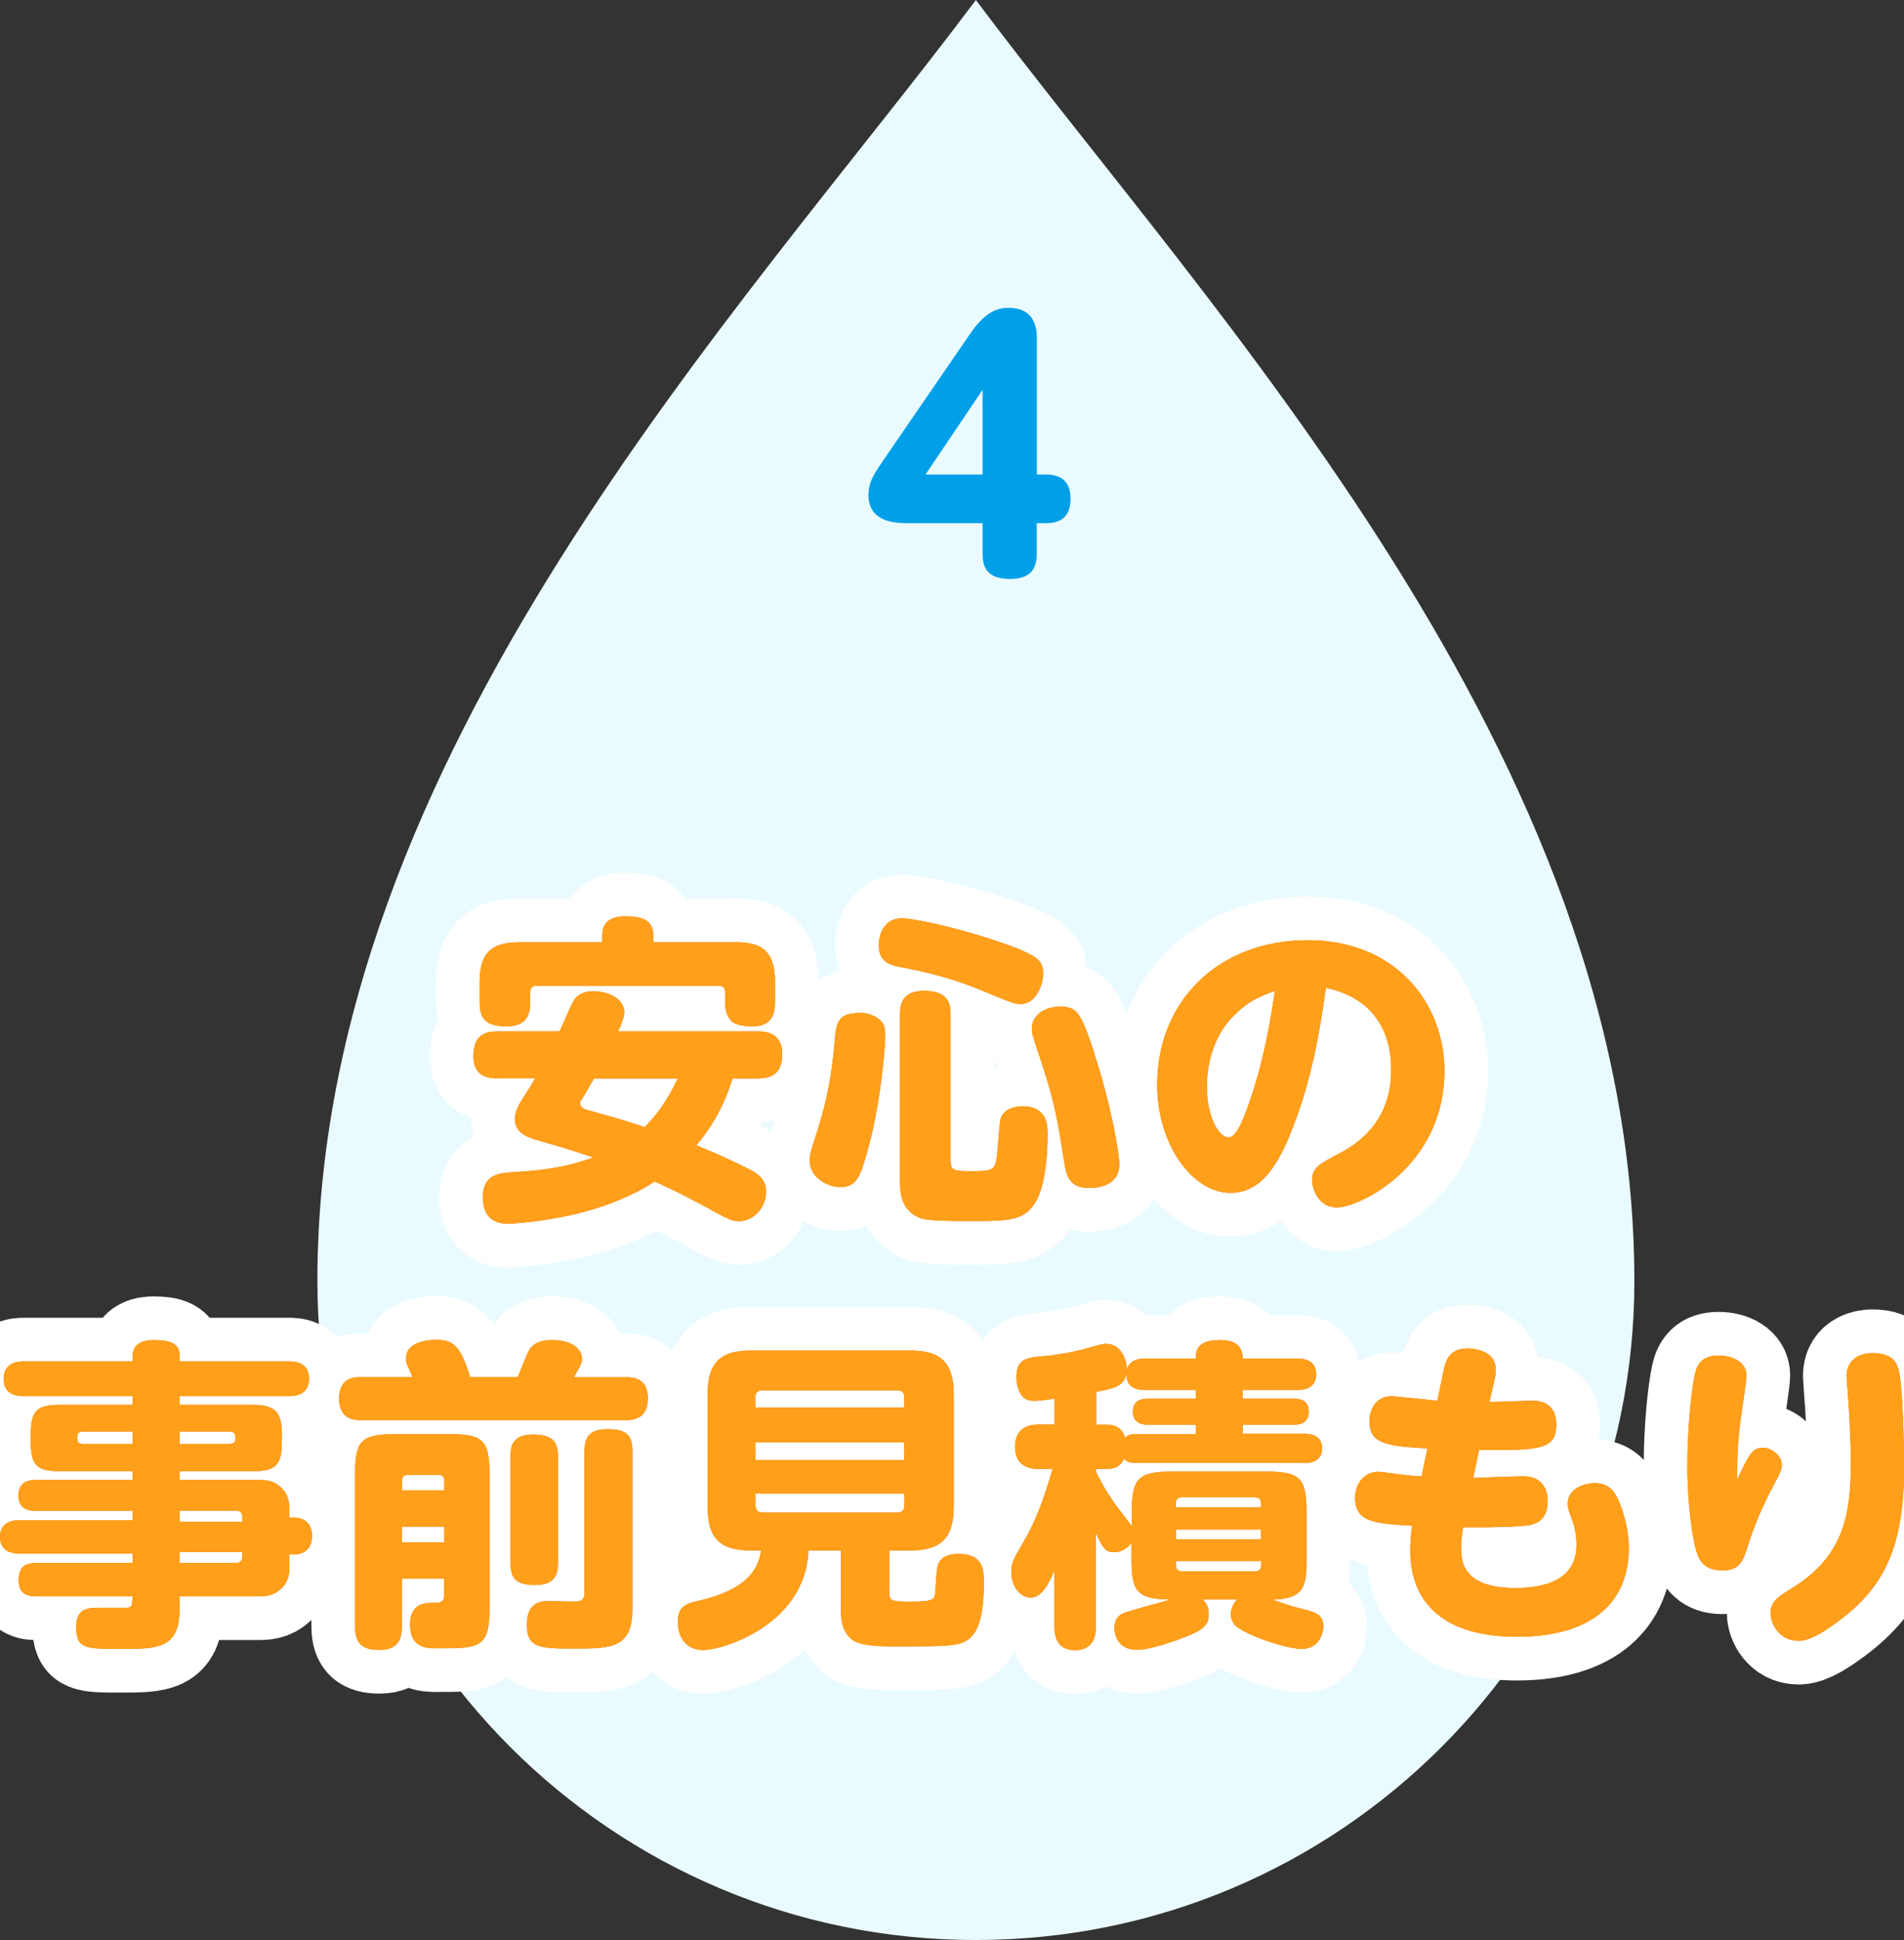 <?xml version="1.0" encoding="UTF-8"?><svg id="b" xmlns="http://www.w3.org/2000/svg" width="152.67" height="155.49" viewBox="0 0 152.67 155.49"><rect x="0" y="0" width="152.67" height="155.49" fill="#333333" stroke="none"/><g id="c"><path d="m78.25,0C59.57,24.94,25.45,60.57,25.45,102.67c0,29.17,23.64,52.81,52.8,52.81s52.8-23.64,52.8-52.81c0-42.11-34.14-77.74-52.8-102.67Z" style="fill:#eafbff;"/></g><g id="d"><path d="m83.86,38.03c.7,0,1.98.16,1.98,1.92,0,1.4-.7,1.98-1.98,1.98h-.73v2.44c0,.94-.26,2.03-2.13,2.03-1.66,0-2.21-.73-2.21-2v-2.47h-5.82c-1.07,0-3.33,0-3.33-2.26,0-1.07.44-1.69,1.33-2.99l6.84-9.96c1.27-1.85,2.29-2.05,3.04-2.05,2.29,0,2.29,1.87,2.29,2.57v10.79h.73Zm-5.07,0v-6.79l-4.58,6.79h4.58Z" style="fill:#00a0e9;"/><path d="m39.88,86.43c-.49,0-1.92-.05-1.92-1.74,0-1.35.52-2.03,1.92-2.03h4.99c.34-.68.75-1.79,1.12-2.44.34-.57.91-.78,1.59-.78,1.2,0,2.47.62,2.47,1.66,0,.39-.13.78-.49,1.56h11.21c.44,0,1.95,0,1.95,1.79,0,1.35-.57,1.98-1.95,1.98h-2.03c-.36,1.12-1.07,3.2-2.91,5.36,1.98.78,4.16,1.87,4.5,2.05.47.29,1.09.68,1.09,1.66,0,1.51-1.22,2.37-2.11,2.37-.62,0-.81-.08-3.07-1.33-1.48-.81-3.02-1.53-3.74-1.85-1.43.94-2.91,1.53-4.08,1.95-3.41,1.17-7.02,1.43-7.7,1.43-.42,0-2,0-2-2.13,0-1.77,1.25-1.9,2.18-1.98,2-.13,4.13-.26,6.68-1.2-1.85-.62-2.5-.81-4.65-1.43-.49-.16-1.64-.47-1.64-1.64,0-.62.29-1.12.68-1.74.34-.52.65-1.01.94-1.53h-3.02Zm19.11-10.92c2.03,0,3.15.68,3.15,3.15v1.64c0,1.22-.44,1.95-1.79,1.95-.29,0-1.46,0-1.82-.55-.23-.36-.39-.65-.39-1.4v-.78c0-.34-.16-.52-.52-.52h-14.59c-.34,0-.52.18-.52.52v.81c0,.73-.1,1.92-1.87,1.92-1.61,0-2.18-.52-2.18-1.92v-1.66c0-2.5,1.17-3.15,3.17-3.15h6.66v-.55c0-1.17.81-1.53,1.85-1.53,1.35,0,2.24.29,2.24,1.53v.55h6.63Zm-11.36,10.92c-.29.47-.47.81-.75,1.3-.31.49-.36.55-.36.7,0,.36.36.47.65.55,2.21.62,2.47.68,4.52,1.35,1.48-1.46,2.29-3.12,2.65-3.9h-6.71Z" style="fill:none; stroke:#fff; stroke-linecap:round; stroke-linejoin:round; stroke-width:7px;"/><path d="m70.67,81.85c.26.34.31.65.31,1.17,0,.68-.31,5.51-1.56,9.7-.47,1.59-.78,2.42-2.03,2.42-.99,0-2.47-.73-2.47-2.16,0-.26.03-.55.39-1.64,1.27-3.77,1.48-6.29,1.64-8.16.13-1.61.55-2,2.18-2,.34,0,1.14.21,1.53.68Zm11.18-1.38c-.49,0-.88-.16-3.07-1.07-2.68-1.12-4.84-1.56-6.6-1.9-.7-.13-1.72-.36-1.72-1.74,0-.36.13-2.16,1.87-2.16.94,0,4.42.75,7.44,1.77,3.61,1.2,3.87,1.66,3.87,2.68,0,.94-.62,2.42-1.79,2.42Zm-5.62,12.66c0,.73.49.73,1.53.73,2,0,2.11,0,2.24-1.87.16-1.92.16-2.16.29-2.47.29-.65,1.09-.86,1.66-.86,2.05,0,2.05,1.56,2.05,2.31,0,1.51-.18,3.82-.83,5.12-.91,1.77-2.16,1.77-5.49,1.77-3.15,0-3.67-.13-4.06-.31-1.4-.62-1.46-2.08-1.46-2.91v-13.31c0-.81.16-1.92,1.95-1.92,2,0,2.11,1.12,2.11,1.92v11.8Zm11.49-8.76c1.35,4.08,2.03,8.01,2.03,8.94,0,1.77-1.79,1.9-2.47,1.9-1.46,0-1.77-.94-1.92-1.92-.52-3.3-.78-4.91-1.79-7.96-.81-2.42-.83-2.5-.83-2.91,0-.96.88-1.74,2.29-1.74,1.3,0,1.64.44,2.7,3.69Z" style="fill:none; stroke:#fff; stroke-linecap:round; stroke-linejoin:round; stroke-width:7px;"/><path d="m103.4,91.05c-1.2,2.81-2.52,4.55-4.76,4.55-2.91,0-5.85-3.72-5.85-8.68,0-6.71,4.94-11.57,12.06-11.57s10.97,5.12,10.97,10.45c0,7.77-6.89,10.97-8.61,10.97-1.53,0-2-1.53-2-2.16,0-1.01.52-1.3,2.21-2.18,3.77-1.98,4.13-5.07,4.13-6.68,0-1.14-.08-5.49-5.23-6.58-.52,3.54-1.14,7.59-2.94,11.88Zm-4.63-9.49c-1.59,1.69-2,3.98-2,5.49,0,2.55.99,4.11,1.74,4.11.65,0,1.22-1.59,1.53-2.42,1.35-3.74,1.9-7.38,2.18-9.33-1.3.49-2.16.81-3.46,2.16Z" style="fill:none; stroke:#fff; stroke-linecap:round; stroke-linejoin:round; stroke-width:7px;"/><path d="m23.19,125.81c0,.94-.52,1.4-.68,1.53-.65.6-1.25.6-1.95.6h-6.16v1.01c0,3.2-1.79,3.2-4.68,3.2s-3.61,0-3.61-1.77c0-1.53,1.01-1.53,1.92-1.53h2.21c.36-.05.36-.26.39-.91H2.96c-.42,0-1.46,0-1.46-1.25,0-1.07.44-1.43,1.46-1.43h7.67v-.75H1.61c-.34,0-1.61,0-1.61-1.33s1.27-1.35,1.61-1.35h9.02v-.75H2.86c-.34,0-1.38,0-1.38-1.22s1.01-1.25,1.38-1.25h7.77v-.7h-5.85c-1.77,0-2.31-.44-2.31-2.31v-.7c0-1.87.55-2.31,2.31-2.31h5.85v-.7H1.9c-.36,0-1.61,0-1.61-1.38s1.27-1.4,1.61-1.4h8.74v-.44c0-1.12,1.04-1.27,1.69-1.27,1.2,0,2.08.21,2.08,1.27v.44h8.76c.34,0,1.61,0,1.61,1.38s-1.25,1.4-1.61,1.4h-8.76v.7h5.85c1.72,0,2.34.52,2.34,2.31v.7c0,1.87-.55,2.31-2.34,2.31h-5.85v.7h6.16c.68,0,1.35,0,1.98.62.65.65.65,1.3.65,1.98v.42h.44c.78,0,1.38.52,1.38,1.46,0,1.07-.68,1.48-1.38,1.48h-.44v1.25Zm-12.56-10.09v-.99h-4c-.26,0-.44.13-.44.39,0,.34,0,.6.44.6h4Zm3.77,0h4c.29,0,.47-.1.47-.39,0-.34,0-.6-.47-.6h-4v.99Zm0,5.36v.88h5.02v-.42c0-.31-.18-.47-.47-.47h-4.55Zm5.02,3.3h-5.02v.88h4.55c.31,0,.47-.18.47-.47v-.42Z" style="fill:none; stroke:#fff; stroke-linecap:round; stroke-linejoin:round; stroke-width:7px;"/><path d="m41.5,110.39c.18-.36.78-2.03,1.01-2.31.42-.55,1.07-.68,1.74-.68,1.79,0,2.42.83,2.42,1.53,0,.1,0,.29-.31.83-.13.23-.23.42-.34.62h4.21c.42,0,1.72,0,1.72,1.69s-1.27,1.74-1.72,1.74h-21.32c-.39,0-1.72,0-1.72-1.72s1.27-1.72,1.72-1.72h4.16c-.05-.16-.13-.36-.29-.7-.23-.47-.23-.65-.23-.78,0-1.51,2.18-1.51,2.42-1.51,1.25,0,1.92.31,2.73,2.99h3.8Zm-9.28,16.12v3.82c0,.83-.16,1.9-1.77,1.9-1.38,0-1.98-.47-1.98-1.9v-12.19c0-2.7.52-3.2,3.22-3.2h4.34c2.65,0,3.22.44,3.22,3.2v10.74c0,3.22-.78,3.22-4.24,3.22-.75,0-2.13,0-2.13-1.9,0-1.72,1.25-1.74,1.79-1.74.62,0,.94,0,.94-.6v-1.35h-3.41Zm0-7.07h3.41v-.75c0-.31-.16-.49-.47-.49h-2.44c-.31,0-.49.16-.49.49v.75Zm3.41,2.91h-3.41v1.27h3.41v-1.27Zm9.1,2.99c0,.6-.08,1.69-1.79,1.69-1.43,0-2-.44-2-1.69v-8.68c0-.55.03-1.69,1.77-1.69,1.48,0,2.03.49,2.03,1.69v8.68Zm5.98,3.61c0,3.17-1.72,3.17-4.73,3.17-2.57,0-3.74,0-3.74-1.9,0-1.74,1.04-1.9,1.72-1.9.36,0,1.95.05,2.26.03.47-.03.65-.23.65-.7v-11.39c0-.83.21-1.72,1.79-1.72,1.43,0,2.05.36,2.05,1.72v12.69Z" style="fill:none; stroke:#fff; stroke-linecap:round; stroke-linejoin:round; stroke-width:7px;"/><path d="m71.29,127.5c0,.86.21.86,1.77.86,1.9,0,1.9-.16,1.95-.96.1-1.69.13-1.9.29-2.18.13-.21.42-.68,1.56-.68,1.79,0,2.03,1.01,2.03,2.21,0,3.46-.68,4.71-2.13,5.02-.49.1-.88.18-4.63.18-1.12,0-2.96.03-3.72-.49-.99-.68-.99-1.85-.99-2.81v-4.39h-2.6c-.23,5.95-6.86,7.98-8.42,7.98-1.4,0-2.05-1.04-2.05-2.26s.68-1.46,1.56-1.66c4.52-1.01,4.94-3.02,5.12-4.06h-.83c-2.24,0-3.46-.78-3.46-3.46v-9.1c0-2.78,1.35-3.46,3.46-3.46h12.79c2.18,0,3.48.73,3.48,3.46v9.1c0,2.6-1.17,3.46-3.48,3.46h-1.69v3.25Zm1.22-14.69v-.83c0-.34-.16-.55-.52-.55h-10.87c-.39,0-.55.21-.55.55v.83h11.93Zm0,2.78h-11.93v1.43h11.93v-1.43Zm0,4.11h-11.93v.96c0,.31.16.55.55.55h10.87c.39,0,.52-.26.52-.55v-.96Z" style="fill:none; stroke:#fff; stroke-linecap:round; stroke-linejoin:round; stroke-width:7px;"/><path d="m95.89,114.91v-.73h-3.8c-.31,0-1.25,0-1.25-1.04s.91-1.04,1.25-1.04h3.8v-.7h-4.06c-.36,0-1.51,0-1.51-1.25s1.14-1.27,1.51-1.27h4.06c0-.52,0-1.48,1.9-1.48,1.07,0,1.85.31,1.85,1.48h4.39c.34,0,1.51.03,1.51,1.25s-1.14,1.27-1.51,1.27h-4.39v.7h4.08c.31,0,1.22,0,1.22,1.01,0,1.07-.91,1.07-1.22,1.07h-4.08v.73h4.97c.26,0,1.4,0,1.4,1.17s-1.14,1.17-1.4,1.17h-13.39c-.73,0-.86-.13-1.09-.34-.34.75-.94.81-1.38.81h-.86v.26c.29.6.73,1.46,1.66,2.76.18.23,1.04,1.33,1.2,1.59v-1.17c0-2.73.55-3.22,3.3-3.22h7.41c2.78,0,3.3.49,3.3,3.22v3.82c0,2.03-.1,3.17-2.73,3.22,1.01.36,1.74.6,2.21.7,1.17.29,1.87.44,1.87,1.46,0,.49-.31,1.79-1.74,1.79-.86,0-3.02-.6-4.45-1.33-.62-.31-1.22-.62-1.22-1.46,0-.1,0-.65.49-1.17h-2.76c.23.23.49.49.49,1.2,0,.81-.42,1.22-1.74,1.74-.83.34-2.86,1.09-4.03,1.09-1.48,0-1.79-1.17-1.79-1.74,0-.73.36-1.04.75-1.2.57-.23,3.2-.91,3.74-1.09-2.78,0-3.12-.78-3.12-3.22v-1.35c-.52.78-1.27.78-1.43.78-.57,0-.88-.26-1.43-1.56v7.51c0,.42,0,1.9-1.66,1.9-1.48,0-1.66-1.14-1.66-1.9v-4.47c-.39.86-.96,2.16-1.9,2.16-.88,0-1.56-.96-1.56-2.05,0-.73.16-1.01,1.07-2.57.78-1.33,1.53-3.17,2.24-5.69h-1.09c-.39,0-1.92,0-1.92-1.77s1.46-1.79,1.92-1.79h1.25v-2.08c-.78.13-1.38.18-1.61.18-.44,0-.81-.1-1.09-.52-.16-.26-.36-.75-.36-1.35,0-1.56.86-1.61,2.5-1.74.81-.08,2.26-.34,3.04-.57,1.25-.34,1.38-.39,1.66-.39,1.14,0,1.64,1.2,1.64,1.98,0,1.4-.86,1.56-2.44,1.87v2.63h.86c.44,0,1.14.08,1.46,1.04.21-.18.34-.29,1.01-.29h4.68Zm-1.59,5.9h6.81v-.34c0-.31-.16-.47-.47-.47h-5.88c-.44,0-.47.31-.47.47v.34Zm6.81,1.77h-6.81v.78h6.81v-.78Zm-6.81,2.52v.36c0,.21.08.47.47.47h5.88c.34,0,.47-.18.47-.47v-.36h-6.81Z" style="fill:none; stroke:#fff; stroke-linecap:round; stroke-linejoin:round; stroke-width:7px;"/><path d="m118.12,118.45c.62-.03,3.46-.13,4.03-.13,1.79,0,1.95,1.46,1.95,1.98,0,1.85-1.35,1.95-2.13,2-1.53.13-3.72.1-4.65.1-.1.49-.16,1.14-.16,1.72,0,.99.13,3.15,4.34,3.15,2.34,0,4.91-.62,4.91-3.46,0-.31,0-1.09-.39-2.11-.23-.65-.31-.81-.31-1.2,0-1.27,1.48-1.64,2.13-1.64,1.22,0,1.61.75,1.82,1.14.39.78.94,2.34.94,4.11,0,4.08-2.7,7.07-8.97,7.07-5.82,0-8.55-2.7-8.55-6.92,0-.68.05-1.38.16-1.98-2.96-.18-4.58-.26-4.58-2.24,0-1.2.78-2.08,1.85-2.08.31,0,1.69.21,1.95.23.65.08.91.1,1.53.13l.47-2.24c-3.41-.18-4.65-.42-4.65-2.18,0-.81.42-2,1.77-2,.36,0,3.09.31,3.67.36l.52-2.47c.13-.6.36-1.72,1.9-1.72.6,0,2.26.21,2.26,1.66,0,.1.03.34-.08.78l-.42,1.85c.55,0,2.96-.1,3.46-.1,1.9,0,1.9,1.59,1.9,1.9,0,2.03-1.33,2.08-6.19,2.05l-.47,2.21Z" style="fill:none; stroke:#fff; stroke-linecap:round; stroke-linejoin:round; stroke-width:7px;"/><path d="m141.34,116.03c.62,0,1.53.52,1.53,1.4,0,.36-.08.52-.88,2.03-1.09,2.08-1.64,3.8-1.85,4.45-.36,1.14-.62,1.95-2.03,1.95s-1.85-.75-2.08-1.51c-.29-.94-.73-3.61-.73-6.84s.34-6.14.6-7.36c.18-.81.57-1.51,1.9-1.51,1.17,0,2.24.55,2.24,1.59,0,.52-.39,2.86-.44,3.33-.26,1.92-.31,3.04-.31,5.04.96-2.05,1.22-2.57,2.05-2.57Zm11.05-5.38c.23,2.26.29,5.93.29,6.81,0,6.63-1.61,9.88-5.64,12.74-1.82,1.3-2.52,1.3-2.83,1.3-1.61,0-2.24-1.46-2.24-2.18,0-.96.57-1.33,1.66-2,4.11-2.52,4.78-5.72,4.78-10.11,0-1.01-.08-3.25-.18-4.63-.1-1.46-.16-2.11-.16-2.29,0-1.72,1.66-1.85,2.05-1.85,1.82,0,2.13.91,2.26,2.21Z" style="fill:none; stroke:#fff; stroke-linecap:round; stroke-linejoin:round; stroke-width:7px;"/><path d="m39.88,86.43c-.49,0-1.92-.05-1.92-1.74,0-1.35.52-2.03,1.92-2.03h4.99c.34-.68.75-1.79,1.12-2.44.34-.57.91-.78,1.59-.78,1.2,0,2.47.62,2.47,1.66,0,.39-.13.78-.49,1.56h11.21c.44,0,1.95,0,1.95,1.79,0,1.35-.57,1.98-1.95,1.98h-2.03c-.36,1.12-1.07,3.2-2.91,5.36,1.98.78,4.16,1.87,4.5,2.05.47.29,1.09.68,1.09,1.66,0,1.51-1.22,2.37-2.11,2.37-.62,0-.81-.08-3.07-1.33-1.48-.81-3.02-1.53-3.74-1.85-1.43.94-2.91,1.53-4.08,1.95-3.41,1.17-7.02,1.43-7.7,1.43-.42,0-2,0-2-2.13,0-1.77,1.25-1.9,2.18-1.98,2-.13,4.13-.26,6.68-1.2-1.85-.62-2.5-.81-4.65-1.43-.49-.16-1.64-.47-1.64-1.64,0-.62.29-1.12.68-1.74.34-.52.65-1.01.94-1.53h-3.02Zm19.11-10.92c2.03,0,3.15.68,3.15,3.15v1.64c0,1.22-.44,1.95-1.79,1.95-.29,0-1.46,0-1.82-.55-.23-.36-.39-.65-.39-1.4v-.78c0-.34-.16-.52-.52-.52h-14.59c-.34,0-.52.18-.52.52v.81c0,.73-.1,1.92-1.87,1.92-1.61,0-2.18-.52-2.18-1.92v-1.66c0-2.5,1.17-3.15,3.17-3.15h6.66v-.55c0-1.17.81-1.53,1.85-1.53,1.35,0,2.24.29,2.24,1.53v.55h6.63Zm-11.36,10.92c-.29.47-.47.81-.75,1.3-.31.49-.36.55-.36.7,0,.36.36.47.65.55,2.21.62,2.47.68,4.52,1.35,1.48-1.46,2.29-3.12,2.65-3.9h-6.71Z" style="fill:#ed6c00;"/><path d="m70.67,81.85c.26.34.31.65.31,1.17,0,.68-.31,5.51-1.56,9.7-.47,1.59-.78,2.42-2.03,2.42-.99,0-2.47-.73-2.47-2.16,0-.26.03-.55.39-1.64,1.27-3.77,1.48-6.29,1.64-8.16.13-1.61.55-2,2.18-2,.34,0,1.14.21,1.53.68Zm11.18-1.38c-.49,0-.88-.16-3.07-1.07-2.68-1.12-4.84-1.56-6.6-1.9-.7-.13-1.72-.36-1.72-1.74,0-.36.13-2.16,1.87-2.16.94,0,4.42.75,7.44,1.77,3.61,1.2,3.87,1.66,3.87,2.68,0,.94-.62,2.42-1.79,2.42Zm-5.62,12.66c0,.73.49.73,1.53.73,2,0,2.11,0,2.24-1.87.16-1.92.16-2.16.29-2.47.29-.65,1.09-.86,1.66-.86,2.05,0,2.05,1.56,2.05,2.31,0,1.51-.18,3.82-.83,5.12-.91,1.77-2.16,1.77-5.49,1.77-3.15,0-3.67-.13-4.06-.31-1.4-.62-1.46-2.08-1.46-2.91v-13.31c0-.81.16-1.92,1.95-1.92,2,0,2.11,1.12,2.11,1.92v11.8Zm11.49-8.76c1.35,4.08,2.03,8.01,2.03,8.94,0,1.77-1.79,1.9-2.47,1.9-1.46,0-1.77-.94-1.92-1.92-.52-3.3-.78-4.91-1.79-7.96-.81-2.42-.83-2.5-.83-2.91,0-.96.88-1.74,2.29-1.74,1.3,0,1.64.44,2.7,3.69Z" style="fill:#ed6c00;"/><path d="m103.4,91.05c-1.2,2.81-2.52,4.55-4.76,4.55-2.91,0-5.85-3.72-5.85-8.68,0-6.71,4.94-11.57,12.06-11.57s10.97,5.12,10.97,10.45c0,7.77-6.89,10.97-8.61,10.97-1.53,0-2-1.53-2-2.16,0-1.01.52-1.3,2.21-2.18,3.77-1.98,4.13-5.07,4.13-6.68,0-1.14-.08-5.49-5.23-6.58-.52,3.54-1.14,7.59-2.94,11.88Zm-4.63-9.49c-1.59,1.69-2,3.98-2,5.49,0,2.55.99,4.11,1.74,4.11.65,0,1.22-1.59,1.53-2.42,1.35-3.74,1.9-7.38,2.18-9.33-1.3.49-2.16.81-3.46,2.16Z" style="fill:#ed6c00;"/><path d="m23.19,125.81c0,.94-.52,1.4-.68,1.53-.65.6-1.25.6-1.95.6h-6.16v1.01c0,3.2-1.79,3.2-4.68,3.2s-3.61,0-3.61-1.77c0-1.53,1.01-1.53,1.92-1.53h2.21c.36-.05.36-.26.39-.91H2.96c-.42,0-1.46,0-1.46-1.25,0-1.07.44-1.43,1.46-1.43h7.67v-.75H1.61c-.34,0-1.61,0-1.61-1.33s1.27-1.35,1.61-1.35h9.02v-.75H2.86c-.34,0-1.38,0-1.38-1.22s1.01-1.25,1.38-1.25h7.77v-.7h-5.85c-1.77,0-2.31-.44-2.31-2.31v-.7c0-1.87.55-2.31,2.31-2.31h5.85v-.7H1.9c-.36,0-1.61,0-1.61-1.38s1.27-1.4,1.61-1.4h8.74v-.44c0-1.12,1.04-1.27,1.69-1.27,1.2,0,2.08.21,2.08,1.27v.44h8.76c.34,0,1.61,0,1.61,1.38s-1.25,1.4-1.61,1.4h-8.76v.7h5.85c1.72,0,2.34.52,2.34,2.31v.7c0,1.87-.55,2.31-2.34,2.31h-5.85v.7h6.16c.68,0,1.35,0,1.98.62.65.65.65,1.3.65,1.98v.42h.44c.78,0,1.38.52,1.38,1.46,0,1.07-.68,1.48-1.38,1.48h-.44v1.25Zm-12.56-10.09v-.99h-4c-.26,0-.44.13-.44.39,0,.34,0,.6.44.6h4Zm3.77,0h4c.29,0,.47-.1.47-.39,0-.34,0-.6-.47-.6h-4v.99Zm0,5.36v.88h5.02v-.42c0-.31-.18-.47-.47-.47h-4.55Zm5.02,3.3h-5.02v.88h4.55c.31,0,.47-.18.47-.47v-.42Z" style="fill:#ed6c00;"/><path d="m41.5,110.39c.18-.36.78-2.03,1.01-2.31.42-.55,1.07-.68,1.74-.68,1.79,0,2.42.83,2.42,1.53,0,.1,0,.29-.31.83-.13.23-.23.42-.34.62h4.21c.42,0,1.72,0,1.72,1.69s-1.27,1.74-1.72,1.74h-21.32c-.39,0-1.72,0-1.72-1.72s1.27-1.72,1.72-1.72h4.16c-.05-.16-.13-.36-.29-.7-.23-.47-.23-.65-.23-.78,0-1.51,2.18-1.51,2.42-1.51,1.25,0,1.92.31,2.73,2.99h3.8Zm-9.28,16.12v3.82c0,.83-.16,1.9-1.77,1.9-1.38,0-1.98-.47-1.98-1.9v-12.19c0-2.7.52-3.2,3.22-3.2h4.34c2.65,0,3.22.44,3.22,3.2v10.74c0,3.22-.78,3.22-4.24,3.22-.75,0-2.13,0-2.13-1.9,0-1.72,1.25-1.74,1.79-1.74.62,0,.94,0,.94-.6v-1.35h-3.41Zm0-7.07h3.41v-.75c0-.31-.16-.49-.47-.49h-2.44c-.31,0-.49.16-.49.49v.75Zm3.41,2.91h-3.41v1.27h3.41v-1.27Zm9.1,2.99c0,.6-.08,1.69-1.79,1.69-1.43,0-2-.44-2-1.69v-8.68c0-.55.03-1.69,1.77-1.69,1.48,0,2.03.49,2.03,1.69v8.68Zm5.98,3.61c0,3.17-1.72,3.17-4.73,3.17-2.57,0-3.74,0-3.74-1.9,0-1.74,1.04-1.9,1.72-1.9.36,0,1.95.05,2.26.03.47-.03.65-.23.65-.7v-11.39c0-.83.21-1.72,1.79-1.72,1.43,0,2.05.36,2.05,1.72v12.69Z" style="fill:#ed6c00;"/><path d="m71.29,127.5c0,.86.21.86,1.77.86,1.9,0,1.9-.16,1.95-.96.1-1.69.13-1.9.29-2.18.13-.21.42-.68,1.56-.68,1.79,0,2.03,1.01,2.03,2.21,0,3.46-.68,4.71-2.13,5.02-.49.1-.88.18-4.63.18-1.12,0-2.96.03-3.72-.49-.99-.68-.99-1.85-.99-2.81v-4.39h-2.6c-.23,5.95-6.86,7.98-8.42,7.98-1.4,0-2.05-1.04-2.05-2.26s.68-1.46,1.56-1.66c4.52-1.01,4.94-3.02,5.12-4.06h-.83c-2.24,0-3.46-.78-3.46-3.46v-9.1c0-2.78,1.35-3.46,3.46-3.46h12.79c2.18,0,3.48.73,3.48,3.46v9.1c0,2.6-1.17,3.46-3.48,3.46h-1.69v3.25Zm1.22-14.69v-.83c0-.34-.16-.55-.52-.55h-10.87c-.39,0-.55.21-.55.55v.83h11.93Zm0,2.78h-11.93v1.43h11.93v-1.43Zm0,4.11h-11.93v.96c0,.31.16.55.55.55h10.87c.39,0,.52-.26.52-.55v-.96Z" style="fill:#ed6c00;"/><path d="m95.89,114.91v-.73h-3.8c-.31,0-1.25,0-1.25-1.04s.91-1.04,1.25-1.04h3.8v-.7h-4.06c-.36,0-1.51,0-1.51-1.25s1.14-1.27,1.51-1.27h4.06c0-.52,0-1.48,1.9-1.48,1.07,0,1.85.31,1.85,1.48h4.39c.34,0,1.51.03,1.51,1.25s-1.14,1.27-1.51,1.27h-4.39v.7h4.08c.31,0,1.22,0,1.22,1.01,0,1.07-.91,1.07-1.22,1.07h-4.08v.73h4.97c.26,0,1.4,0,1.4,1.17s-1.14,1.17-1.4,1.17h-13.39c-.73,0-.86-.13-1.09-.34-.34.75-.94.81-1.38.81h-.86v.26c.29.6.73,1.46,1.66,2.76.18.23,1.04,1.33,1.2,1.59v-1.17c0-2.73.55-3.22,3.3-3.22h7.41c2.78,0,3.3.49,3.3,3.22v3.82c0,2.03-.1,3.17-2.73,3.22,1.01.36,1.74.6,2.21.7,1.17.29,1.87.44,1.87,1.46,0,.49-.31,1.79-1.74,1.79-.86,0-3.02-.6-4.45-1.33-.62-.31-1.22-.62-1.22-1.46,0-.1,0-.65.49-1.17h-2.76c.23.23.49.49.49,1.2,0,.81-.42,1.22-1.74,1.74-.83.34-2.86,1.09-4.03,1.09-1.48,0-1.79-1.17-1.79-1.74,0-.73.36-1.04.75-1.2.57-.23,3.2-.91,3.74-1.09-2.78,0-3.12-.78-3.12-3.22v-1.35c-.52.78-1.27.78-1.43.78-.57,0-.88-.26-1.43-1.56v7.51c0,.42,0,1.9-1.66,1.9-1.48,0-1.66-1.14-1.66-1.9v-4.47c-.39.86-.96,2.16-1.9,2.16-.88,0-1.56-.96-1.56-2.05,0-.73.16-1.01,1.07-2.57.78-1.33,1.53-3.17,2.24-5.69h-1.09c-.39,0-1.92,0-1.92-1.77s1.46-1.79,1.92-1.79h1.25v-2.08c-.78.13-1.38.18-1.61.18-.44,0-.81-.1-1.09-.52-.16-.26-.36-.75-.36-1.35,0-1.56.86-1.61,2.5-1.74.81-.08,2.26-.34,3.04-.57,1.25-.34,1.38-.39,1.66-.39,1.14,0,1.64,1.2,1.64,1.98,0,1.4-.86,1.56-2.44,1.87v2.63h.86c.44,0,1.14.08,1.46,1.04.21-.18.34-.29,1.01-.29h4.68Zm-1.59,5.9h6.81v-.34c0-.31-.16-.47-.47-.47h-5.88c-.44,0-.47.31-.47.47v.34Zm6.81,1.77h-6.81v.78h6.81v-.78Zm-6.81,2.52v.36c0,.21.08.47.47.47h5.88c.34,0,.47-.18.47-.47v-.36h-6.81Z" style="fill:#ed6c00;"/><path d="m118.12,118.45c.62-.03,3.46-.13,4.03-.13,1.79,0,1.95,1.46,1.95,1.98,0,1.85-1.35,1.95-2.13,2-1.53.13-3.72.1-4.65.1-.1.49-.16,1.14-.16,1.72,0,.99.13,3.15,4.34,3.15,2.34,0,4.91-.62,4.91-3.46,0-.31,0-1.09-.39-2.11-.23-.65-.31-.81-.31-1.2,0-1.27,1.48-1.64,2.13-1.64,1.22,0,1.61.75,1.82,1.14.39.78.94,2.34.94,4.11,0,4.08-2.7,7.07-8.97,7.07-5.82,0-8.55-2.7-8.55-6.92,0-.68.05-1.38.16-1.98-2.96-.18-4.58-.26-4.58-2.24,0-1.2.78-2.08,1.85-2.08.31,0,1.69.21,1.95.23.65.08.91.1,1.53.13l.47-2.24c-3.41-.18-4.65-.42-4.65-2.18,0-.81.42-2,1.77-2,.36,0,3.09.31,3.67.36l.52-2.47c.13-.6.36-1.72,1.9-1.72.6,0,2.26.21,2.26,1.66,0,.1.03.34-.08.78l-.42,1.85c.55,0,2.96-.1,3.46-.1,1.9,0,1.9,1.59,1.9,1.9,0,2.03-1.33,2.08-6.19,2.05l-.47,2.21Z" style="fill:#ed6c00;"/><path d="m141.34,116.03c.62,0,1.53.52,1.53,1.4,0,.36-.08.52-.88,2.03-1.09,2.08-1.64,3.8-1.85,4.45-.36,1.14-.62,1.95-2.03,1.95s-1.85-.75-2.08-1.51c-.29-.94-.73-3.61-.73-6.84s.34-6.14.6-7.36c.18-.81.57-1.51,1.9-1.51,1.17,0,2.24.55,2.24,1.59,0,.52-.39,2.86-.44,3.33-.26,1.92-.31,3.04-.31,5.04.96-2.05,1.22-2.57,2.05-2.57Zm11.05-5.38c.23,2.26.29,5.93.29,6.81,0,6.63-1.61,9.88-5.64,12.74-1.82,1.3-2.52,1.3-2.83,1.3-1.61,0-2.24-1.46-2.24-2.18,0-.96.57-1.33,1.66-2,4.11-2.52,4.78-5.72,4.78-10.11,0-1.01-.08-3.25-.18-4.63-.1-1.46-.16-2.11-.16-2.29,0-1.72,1.66-1.85,2.05-1.85,1.82,0,2.13.91,2.26,2.21Z" style="fill:#ed6c00;"/><path d="m39.88,86.43c-.49,0-1.92-.05-1.92-1.74,0-1.35.52-2.03,1.92-2.03h4.99c.34-.68.75-1.79,1.12-2.44.34-.57.91-.78,1.59-.78,1.2,0,2.47.62,2.47,1.66,0,.39-.13.78-.49,1.56h11.21c.44,0,1.95,0,1.95,1.79,0,1.35-.57,1.98-1.95,1.98h-2.03c-.36,1.12-1.07,3.2-2.91,5.36,1.98.78,4.16,1.87,4.5,2.05.47.29,1.09.68,1.09,1.66,0,1.51-1.22,2.37-2.11,2.37-.62,0-.81-.08-3.07-1.33-1.48-.81-3.02-1.53-3.74-1.85-1.43.94-2.91,1.53-4.08,1.95-3.41,1.17-7.02,1.43-7.7,1.43-.42,0-2,0-2-2.13,0-1.77,1.25-1.9,2.18-1.98,2-.13,4.13-.26,6.68-1.2-1.85-.62-2.5-.81-4.65-1.43-.49-.16-1.64-.47-1.64-1.64,0-.62.29-1.12.68-1.74.34-.52.65-1.01.94-1.53h-3.02Zm19.11-10.92c2.03,0,3.15.68,3.15,3.15v1.64c0,1.22-.44,1.95-1.79,1.95-.29,0-1.46,0-1.82-.55-.23-.36-.39-.65-.39-1.4v-.78c0-.34-.16-.52-.52-.52h-14.59c-.34,0-.52.18-.52.52v.81c0,.73-.1,1.92-1.87,1.92-1.61,0-2.18-.52-2.18-1.92v-1.66c0-2.5,1.17-3.15,3.17-3.15h6.66v-.55c0-1.17.81-1.53,1.85-1.53,1.35,0,2.24.29,2.24,1.53v.55h6.63Zm-11.36,10.92c-.29.47-.47.81-.75,1.3-.31.49-.36.55-.36.7,0,.36.36.47.65.55,2.21.62,2.47.68,4.52,1.35,1.48-1.46,2.29-3.12,2.65-3.9h-6.71Z" style="fill:#ff9f1a;"/><path d="m70.67,81.85c.26.34.31.65.31,1.17,0,.68-.31,5.51-1.56,9.7-.47,1.59-.78,2.42-2.03,2.42-.99,0-2.47-.73-2.47-2.16,0-.26.03-.55.39-1.64,1.27-3.77,1.48-6.29,1.64-8.16.13-1.61.55-2,2.18-2,.34,0,1.14.21,1.53.68Zm11.18-1.38c-.49,0-.88-.16-3.07-1.07-2.68-1.12-4.84-1.56-6.6-1.9-.7-.13-1.72-.36-1.72-1.74,0-.36.13-2.16,1.87-2.16.94,0,4.42.75,7.44,1.77,3.61,1.2,3.87,1.66,3.87,2.68,0,.94-.62,2.42-1.79,2.42Zm-5.62,12.66c0,.73.49.73,1.53.73,2,0,2.11,0,2.24-1.87.16-1.92.16-2.16.29-2.47.29-.65,1.09-.86,1.66-.86,2.05,0,2.05,1.56,2.05,2.31,0,1.51-.18,3.82-.83,5.12-.91,1.77-2.16,1.77-5.49,1.77-3.15,0-3.67-.13-4.06-.31-1.4-.62-1.46-2.08-1.46-2.91v-13.31c0-.81.16-1.92,1.95-1.92,2,0,2.11,1.12,2.11,1.92v11.8Zm11.49-8.76c1.35,4.08,2.03,8.01,2.03,8.94,0,1.77-1.79,1.9-2.47,1.9-1.46,0-1.77-.94-1.92-1.92-.52-3.3-.78-4.91-1.79-7.96-.81-2.42-.83-2.5-.83-2.91,0-.96.88-1.74,2.29-1.74,1.3,0,1.64.44,2.7,3.69Z" style="fill:#ff9f1a;"/><path d="m103.4,91.05c-1.2,2.81-2.52,4.55-4.76,4.55-2.91,0-5.85-3.72-5.85-8.68,0-6.71,4.94-11.57,12.06-11.57s10.97,5.12,10.97,10.45c0,7.77-6.89,10.97-8.61,10.97-1.53,0-2-1.53-2-2.16,0-1.01.52-1.3,2.21-2.18,3.77-1.98,4.13-5.07,4.13-6.68,0-1.14-.08-5.49-5.23-6.58-.52,3.54-1.14,7.59-2.94,11.88Zm-4.63-9.49c-1.59,1.69-2,3.98-2,5.49,0,2.55.99,4.11,1.74,4.11.65,0,1.22-1.59,1.53-2.42,1.35-3.74,1.9-7.38,2.18-9.33-1.3.49-2.16.81-3.46,2.16Z" style="fill:#ff9f1a;"/><path d="m23.19,125.81c0,.94-.52,1.4-.68,1.53-.65.6-1.25.6-1.95.6h-6.16v1.01c0,3.2-1.79,3.2-4.68,3.2s-3.61,0-3.61-1.77c0-1.53,1.01-1.53,1.92-1.53h2.21c.36-.05.36-.26.39-.91H2.96c-.42,0-1.46,0-1.46-1.25,0-1.07.44-1.43,1.46-1.43h7.67v-.75H1.61c-.34,0-1.61,0-1.61-1.33s1.27-1.35,1.61-1.35h9.02v-.75H2.86c-.34,0-1.38,0-1.38-1.22s1.01-1.25,1.38-1.25h7.77v-.7h-5.85c-1.77,0-2.31-.44-2.31-2.31v-.7c0-1.87.55-2.31,2.31-2.31h5.85v-.7H1.9c-.36,0-1.61,0-1.61-1.38s1.27-1.4,1.61-1.4h8.74v-.44c0-1.12,1.04-1.27,1.69-1.27,1.2,0,2.08.21,2.08,1.27v.44h8.76c.34,0,1.61,0,1.61,1.38s-1.25,1.4-1.61,1.4h-8.76v.7h5.85c1.72,0,2.34.52,2.34,2.31v.7c0,1.87-.55,2.31-2.34,2.31h-5.85v.7h6.16c.68,0,1.35,0,1.98.62.65.65.65,1.3.65,1.98v.42h.44c.78,0,1.38.52,1.38,1.46,0,1.07-.68,1.48-1.38,1.48h-.44v1.25Zm-12.56-10.09v-.99h-4c-.26,0-.44.13-.44.39,0,.34,0,.6.44.6h4Zm3.77,0h4c.29,0,.47-.1.47-.39,0-.34,0-.6-.47-.6h-4v.99Zm0,5.36v.88h5.02v-.42c0-.31-.18-.47-.47-.47h-4.55Zm5.02,3.3h-5.02v.88h4.55c.31,0,.47-.18.47-.47v-.42Z" style="fill:#ff9f1a;"/><path d="m41.5,110.39c.18-.36.78-2.03,1.01-2.31.42-.55,1.07-.68,1.74-.68,1.79,0,2.42.83,2.42,1.53,0,.1,0,.29-.31.83-.13.23-.23.42-.34.62h4.21c.42,0,1.72,0,1.72,1.69s-1.27,1.74-1.72,1.74h-21.32c-.39,0-1.72,0-1.72-1.72s1.27-1.72,1.72-1.72h4.16c-.05-.16-.13-.36-.29-.7-.23-.47-.23-.65-.23-.78,0-1.51,2.18-1.51,2.42-1.51,1.25,0,1.92.31,2.73,2.99h3.8Zm-9.28,16.12v3.82c0,.83-.16,1.9-1.77,1.9-1.38,0-1.98-.47-1.98-1.9v-12.19c0-2.7.52-3.2,3.22-3.2h4.34c2.65,0,3.22.44,3.22,3.2v10.74c0,3.22-.78,3.22-4.24,3.22-.75,0-2.13,0-2.13-1.9,0-1.72,1.25-1.74,1.79-1.74.62,0,.94,0,.94-.6v-1.35h-3.41Zm0-7.07h3.41v-.75c0-.31-.16-.49-.47-.49h-2.44c-.31,0-.49.16-.49.49v.75Zm3.41,2.91h-3.41v1.27h3.41v-1.27Zm9.1,2.99c0,.6-.08,1.69-1.79,1.69-1.43,0-2-.44-2-1.69v-8.68c0-.55.03-1.69,1.77-1.69,1.48,0,2.03.49,2.03,1.69v8.68Zm5.98,3.61c0,3.17-1.72,3.17-4.73,3.17-2.57,0-3.74,0-3.74-1.9,0-1.74,1.04-1.9,1.72-1.9.36,0,1.95.05,2.26.03.47-.03.65-.23.65-.7v-11.39c0-.83.21-1.72,1.79-1.72,1.43,0,2.05.36,2.05,1.72v12.69Z" style="fill:#ff9f1a;"/><path d="m71.29,127.5c0,.86.21.86,1.77.86,1.9,0,1.9-.16,1.95-.96.1-1.69.13-1.9.29-2.18.13-.21.42-.68,1.56-.68,1.79,0,2.03,1.01,2.03,2.21,0,3.46-.68,4.71-2.13,5.02-.49.1-.88.18-4.63.18-1.12,0-2.96.03-3.72-.49-.99-.68-.99-1.85-.99-2.81v-4.39h-2.6c-.23,5.95-6.86,7.98-8.42,7.98-1.4,0-2.05-1.04-2.05-2.26s.68-1.46,1.56-1.66c4.52-1.01,4.94-3.02,5.12-4.06h-.83c-2.24,0-3.46-.78-3.46-3.46v-9.1c0-2.78,1.35-3.46,3.46-3.46h12.79c2.18,0,3.48.73,3.48,3.46v9.1c0,2.6-1.17,3.46-3.48,3.46h-1.69v3.25Zm1.22-14.69v-.83c0-.34-.16-.55-.52-.55h-10.87c-.39,0-.55.21-.55.55v.83h11.93Zm0,2.78h-11.93v1.43h11.93v-1.43Zm0,4.11h-11.93v.96c0,.31.16.55.55.55h10.87c.39,0,.52-.26.52-.55v-.96Z" style="fill:#ff9f1a;"/><path d="m95.89,114.91v-.73h-3.8c-.31,0-1.25,0-1.25-1.04s.91-1.04,1.25-1.04h3.8v-.7h-4.06c-.36,0-1.51,0-1.51-1.25s1.14-1.27,1.51-1.27h4.06c0-.52,0-1.48,1.9-1.48,1.07,0,1.85.31,1.85,1.48h4.39c.34,0,1.51.03,1.51,1.25s-1.14,1.27-1.51,1.27h-4.39v.7h4.08c.31,0,1.22,0,1.22,1.01,0,1.07-.91,1.07-1.22,1.07h-4.08v.73h4.97c.26,0,1.4,0,1.4,1.17s-1.14,1.17-1.4,1.17h-13.39c-.73,0-.86-.13-1.09-.34-.34.75-.94.81-1.38.81h-.86v.26c.29.6.73,1.46,1.66,2.76.18.23,1.04,1.33,1.2,1.59v-1.17c0-2.73.55-3.22,3.3-3.22h7.41c2.78,0,3.3.49,3.3,3.22v3.82c0,2.03-.1,3.17-2.73,3.22,1.01.36,1.74.6,2.21.7,1.17.29,1.87.44,1.87,1.46,0,.49-.31,1.79-1.74,1.79-.86,0-3.02-.6-4.45-1.33-.62-.31-1.22-.62-1.22-1.46,0-.1,0-.65.49-1.17h-2.76c.23.23.49.49.49,1.2,0,.81-.42,1.22-1.74,1.74-.83.34-2.86,1.09-4.03,1.09-1.48,0-1.79-1.17-1.79-1.74,0-.73.36-1.04.75-1.2.57-.23,3.2-.91,3.74-1.09-2.78,0-3.12-.78-3.12-3.22v-1.35c-.52.78-1.27.78-1.43.78-.57,0-.88-.26-1.43-1.56v7.51c0,.42,0,1.9-1.66,1.9-1.48,0-1.66-1.14-1.66-1.9v-4.47c-.39.86-.96,2.16-1.9,2.16-.88,0-1.56-.96-1.56-2.05,0-.73.16-1.01,1.07-2.57.78-1.33,1.53-3.17,2.24-5.69h-1.09c-.39,0-1.92,0-1.92-1.77s1.46-1.79,1.92-1.79h1.25v-2.08c-.78.13-1.38.18-1.61.18-.44,0-.81-.1-1.09-.52-.16-.26-.36-.75-.36-1.35,0-1.56.86-1.61,2.5-1.74.81-.08,2.26-.34,3.04-.57,1.25-.34,1.38-.39,1.66-.39,1.14,0,1.64,1.2,1.64,1.98,0,1.4-.86,1.56-2.44,1.87v2.63h.86c.44,0,1.14.08,1.46,1.04.21-.18.34-.29,1.01-.29h4.68Zm-1.59,5.9h6.81v-.34c0-.31-.16-.47-.47-.47h-5.88c-.44,0-.47.31-.47.47v.34Zm6.81,1.77h-6.81v.78h6.81v-.78Zm-6.81,2.52v.36c0,.21.08.47.47.47h5.88c.34,0,.47-.18.47-.47v-.36h-6.81Z" style="fill:#ff9f1a;"/><path d="m118.12,118.45c.62-.03,3.46-.13,4.03-.13,1.79,0,1.95,1.46,1.95,1.98,0,1.85-1.35,1.95-2.13,2-1.53.13-3.72.1-4.65.1-.1.49-.16,1.14-.16,1.72,0,.99.13,3.15,4.34,3.15,2.34,0,4.91-.62,4.91-3.46,0-.31,0-1.09-.39-2.11-.23-.65-.31-.81-.31-1.2,0-1.27,1.48-1.64,2.13-1.64,1.22,0,1.61.75,1.82,1.14.39.78.94,2.34.94,4.11,0,4.08-2.7,7.07-8.97,7.07-5.82,0-8.55-2.7-8.55-6.92,0-.68.05-1.38.16-1.98-2.96-.18-4.58-.26-4.58-2.24,0-1.2.78-2.08,1.85-2.08.31,0,1.69.21,1.95.23.65.08.91.1,1.53.13l.47-2.24c-3.41-.18-4.65-.42-4.65-2.18,0-.81.42-2,1.77-2,.36,0,3.09.31,3.67.36l.52-2.47c.13-.6.36-1.72,1.9-1.72.6,0,2.26.21,2.26,1.66,0,.1.03.34-.08.78l-.42,1.85c.55,0,2.96-.1,3.46-.1,1.9,0,1.9,1.59,1.9,1.9,0,2.03-1.33,2.08-6.19,2.05l-.47,2.21Z" style="fill:#ff9f1a;"/><path d="m141.34,116.03c.62,0,1.53.52,1.53,1.4,0,.36-.08.52-.88,2.03-1.09,2.08-1.64,3.8-1.85,4.45-.36,1.14-.62,1.95-2.03,1.95s-1.85-.75-2.08-1.51c-.29-.94-.73-3.61-.73-6.84s.34-6.14.6-7.36c.18-.81.57-1.51,1.9-1.51,1.17,0,2.24.55,2.24,1.59,0,.52-.39,2.86-.44,3.33-.26,1.92-.31,3.04-.31,5.04.96-2.05,1.22-2.57,2.05-2.57Zm11.05-5.38c.23,2.26.29,5.93.29,6.81,0,6.63-1.61,9.88-5.64,12.74-1.82,1.3-2.52,1.3-2.83,1.3-1.61,0-2.24-1.46-2.24-2.18,0-.96.57-1.33,1.66-2,4.11-2.52,4.78-5.72,4.78-10.11,0-1.01-.08-3.25-.18-4.63-.1-1.46-.16-2.11-.16-2.29,0-1.72,1.66-1.85,2.05-1.85,1.82,0,2.13.91,2.26,2.21Z" style="fill:#ff9f1a;"/></g></svg>